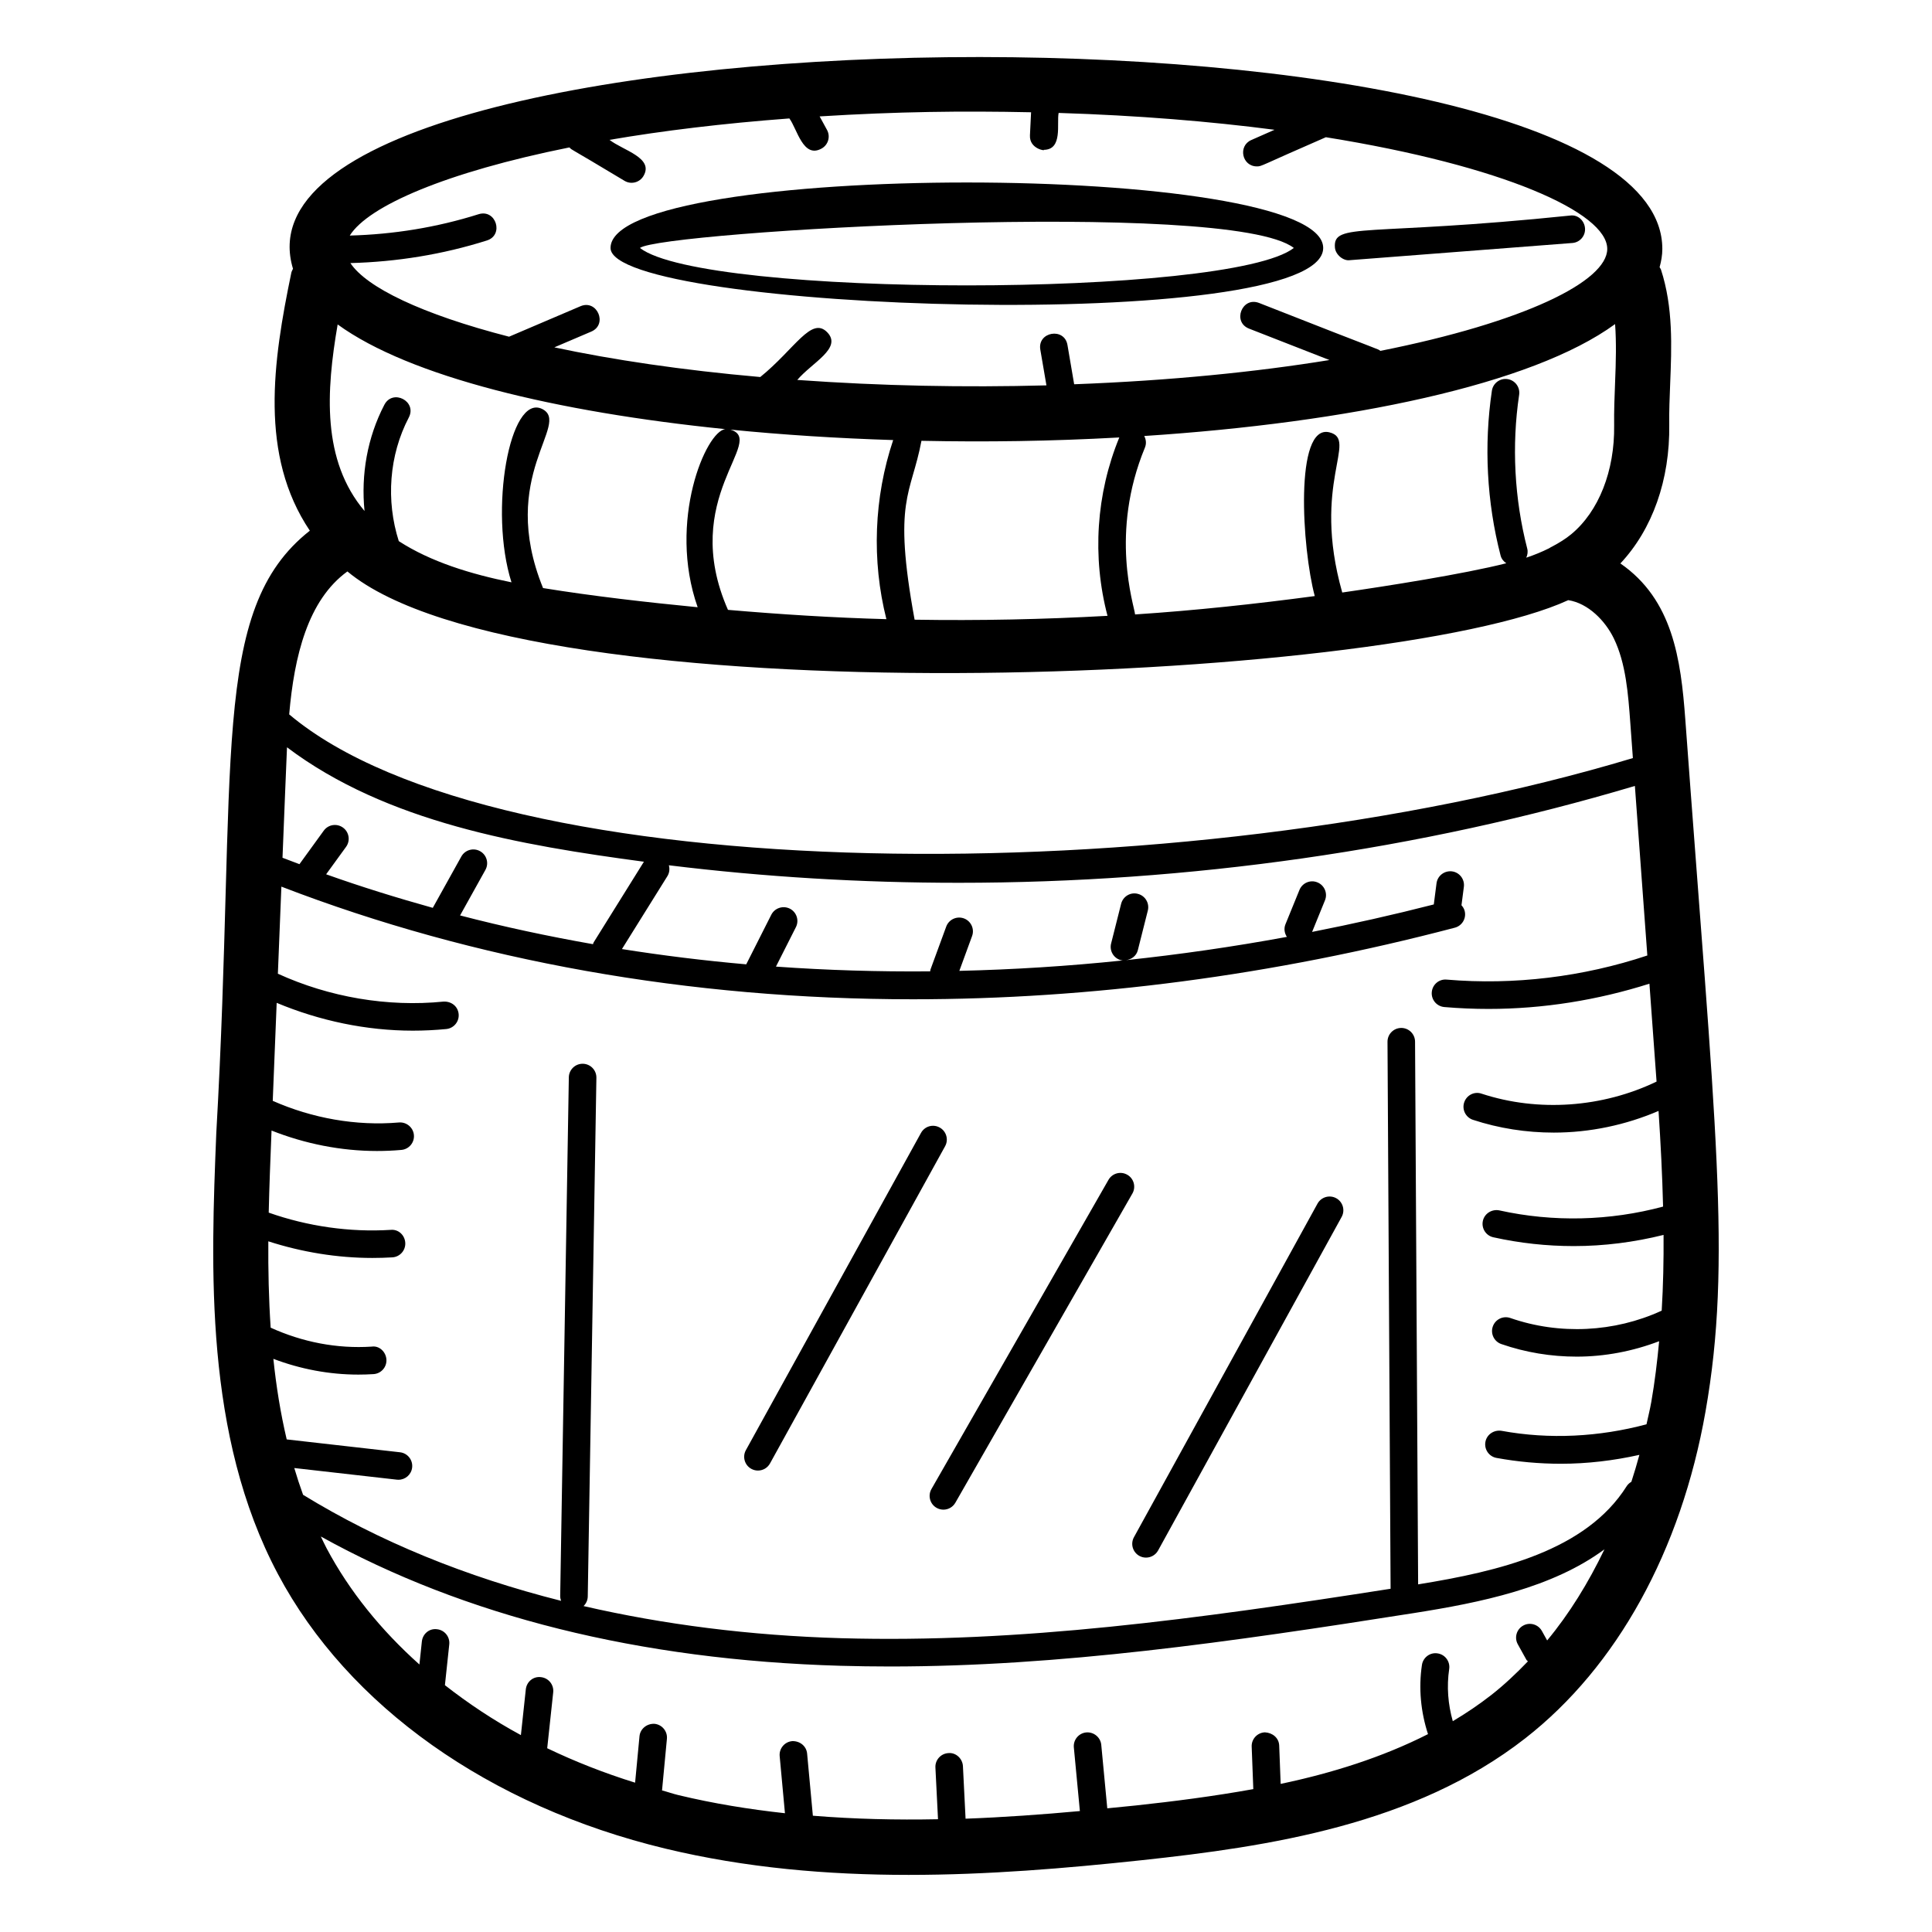 <?xml version="1.0" encoding="UTF-8"?>
<!-- Uploaded to: ICON Repo, www.svgrepo.com, Generator: ICON Repo Mixer Tools -->
<svg fill="#000000" width="800px" height="800px" version="1.1" viewBox="144 144 512 512" xmlns="http://www.w3.org/2000/svg">
 <g>
  <path d="m201.32 444.26c-1.438 35.688-3.219 80.105 16.344 116.9 18.609 35.012 56.051 61.527 102.71 72.754 21.27 5.113 42.934 6.953 64.441 6.953 20.887 0 41.629-1.734 61.695-3.887 33.824-3.629 72.359-9.414 101.67-32.285 24.336-18.98 41.312-49.75 47.801-86.637 7.039-40.039 2.539-75.605-5.359-183.42-1.176-15.996-3.348-31.742-17.203-41.32 8.488-9.043 13.156-22.156 12.949-36.816-0.051-3.5 0.098-7.086 0.242-10.695 0.402-9.996 0.82-20.344-2.43-30.348-0.082-0.246-0.266-0.422-0.367-0.652 0.438-1.578 0.723-3.188 0.723-4.844 0-70.219-384.69-66.996-362.89 5.258-0.129 0.348-0.352 0.637-0.43 1.016-4.91 23.66-8.531 48.414 4.894 68.402-26.723 21.023-19.199 61.582-24.789 159.62zm379.24-47.047c-17 5.664-35.328 7.914-53.18 6.391-2.023-0.191-3.777 1.32-3.945 3.324-0.172 2.012 1.316 3.777 3.328 3.949 3.898 0.336 7.816 0.5 11.742 0.5 14.43 0 28.898-2.332 42.609-6.688 1.398 19.148 1.199 16.254 1.891 25.941-14.289 6.887-31.32 8.148-46.375 3.203-1.91-0.672-3.981 0.406-4.609 2.324-0.633 1.91 0.414 3.981 2.328 4.606 6.887 2.266 14.152 3.387 21.422 3.387 9.523 0 19.027-1.996 27.758-5.742 0.555 8.422 0.992 16.883 1.203 25.352-14.141 3.797-29.117 4.168-43.402 1.004-1.941-0.391-3.918 0.805-4.356 2.773-0.434 1.969 0.805 3.922 2.773 4.356 7.004 1.555 14.168 2.332 21.332 2.332 8.004 0 15.996-1.023 23.781-2.961 0.043 6.711-0.09 13.414-0.496 20.086-0.02 0.008-0.043 0.004-0.062 0.016-12.477 5.734-27.07 6.434-40.051 1.918-1.914-0.664-3.984 0.355-4.644 2.254-0.664 1.902 0.348 3.984 2.25 4.648 6.426 2.231 13.203 3.336 19.977 3.336 7.453 0 14.879-1.422 21.855-4.086-0.512 5.394-1.145 10.77-2.082 16.102-0.355 2.019-0.848 3.941-1.27 5.918-12.516 3.34-25.664 4.062-38.441 1.719-1.969-0.293-3.887 0.957-4.246 2.938-0.363 1.98 0.949 3.887 2.934 4.25 5.648 1.035 11.371 1.547 17.09 1.547 6.984 0 13.953-0.836 20.781-2.356-0.652 2.422-1.371 4.793-2.125 7.137-0.48 0.285-0.918 0.648-1.238 1.152-10.824 17.18-33.922 22.57-55.273 26.031l-0.816-143.83c-0.012-2.012-1.645-3.629-3.652-3.629h-0.02c-2.016 0.016-3.641 1.652-3.629 3.672l0.82 144.95c-51.488 8.055-98.27 14.434-145.51 13.105-24.402-0.699-47.16-3.637-68.367-8.516 0.672-0.648 1.102-1.551 1.117-2.555l2.289-137.45c0.031-2.019-1.57-3.68-3.59-3.715h-0.062c-1.988 0-3.617 1.598-3.652 3.586l-2.289 137.45c-0.008 0.461 0.094 0.891 0.242 1.297-25.27-6.375-48.164-15.711-68.379-28.098-0.852-2.344-1.625-4.711-2.332-7.098l27.199 3.086c0.141 0.016 0.277 0.02 0.414 0.02 1.832 0 3.41-1.375 3.621-3.238 0.227-2.004-1.211-3.816-3.215-4.043l-30.027-3.41c-1.648-7.004-2.789-14.145-3.535-21.352 7.191 2.727 14.824 4.176 22.527 4.176 1.34 0 2.684-0.043 4.023-0.129 2.012-0.129 3.539-1.859 3.41-3.879-0.133-2.019-1.887-3.707-3.875-3.41-9.25 0.609-18.418-1.207-26.801-5.019-0.508-7.633-0.672-15.289-0.621-22.883 8.863 2.859 18.238 4.406 27.57 4.406 1.77 0 3.539-0.051 5.301-0.156 2.012-0.121 3.543-1.855 3.422-3.863-0.121-2.012-1.801-3.629-3.863-3.422-10.859 0.676-22.031-0.934-32.324-4.57 0.156-6.953 0.43-13.812 0.699-20.508l0.051-1.242c8.852 3.508 18.414 5.418 27.93 5.418 2.168 0 4.336-0.094 6.484-0.285 2.012-0.18 3.492-1.953 3.312-3.965-0.184-2.004-1.98-3.473-3.961-3.309-11.34 0.98-23.016-1.121-33.449-5.734l1.043-25.969c11.363 4.75 23.738 7.371 36.078 7.371 2.969 0 5.93-0.145 8.871-0.43 2.004-0.199 3.473-1.988 3.273-3.992-0.199-2.012-1.895-3.371-3.992-3.281-14.852 1.492-30.316-1.176-43.914-7.387l0.93-23.078c51.355 19.781 108.2 29.852 167.34 29.852 47.031 0 95.477-6.305 143.64-18.973 1.945-0.512 3.113-2.512 2.598-4.457-0.152-0.586-0.465-1.066-0.84-1.488l0.633-4.887c0.258-2.004-1.156-3.836-3.156-4.094-2-0.234-3.828 1.164-4.09 3.152l-0.723 5.617c-10.746 2.754-21.5 5.168-32.25 7.281l3.41-8.371c0.762-1.867-0.137-4-2.004-4.758-1.859-0.777-4 0.137-4.758 2.004l-3.711 9.105c-0.469 1.152-0.25 2.371 0.379 3.336-14.254 2.629-28.477 4.668-42.641 6.168 1.457-0.18 2.758-1.121 3.137-2.625l2.652-10.516c0.492-1.953-0.691-3.938-2.644-4.43-1.961-0.527-3.941 0.691-4.434 2.644l-2.652 10.516c-0.492 1.953 0.691 3.938 2.648 4.43 0.148 0.039 0.293 0.035 0.441 0.059-14.523 1.516-28.973 2.418-43.309 2.758l3.375-9.223c0.695-1.891-0.277-3.984-2.172-4.684-1.887-0.676-3.981 0.277-4.68 2.176l-4.176 11.387c-0.059 0.156-0.039 0.312-0.07 0.473-13.758 0.121-27.395-0.293-40.875-1.258l5.285-10.453c0.91-1.797 0.188-3.992-1.609-4.906-1.805-0.891-3.996-0.18-4.91 1.613l-6.644 13.145c-11.105-0.977-22.094-2.328-32.938-4.047l12.039-19.309c0.562-0.902 0.656-1.945 0.395-2.898 25.316 3.106 51.031 4.644 76.797 4.644 61.02 0 122.29-8.703 179.21-25.668zm-279.23-3.484c-0.098 0.152-0.113 0.328-0.184 0.488-11.926-2.098-23.684-4.613-35.219-7.617l6.711-12.066c0.98-1.762 0.348-3.984-1.414-4.961-1.77-0.984-3.988-0.344-4.965 1.41l-7.566 13.605c-9.57-2.672-19.016-5.59-28.262-8.891l5.281-7.273c1.184-1.633 0.82-3.914-0.809-5.098-1.645-1.191-3.918-0.828-5.102 0.805l-6.441 8.883c-1.496-0.566-3.004-1.117-4.492-1.699 0.527-12.988 0.996-25.023 1.191-29.273 26.422 19.91 61.887 25.949 94.586 30.324zm252.68 185-1.398-2.516c-0.98-1.762-3.219-2.391-4.961-1.41-1.762 0.977-2.394 3.203-1.41 4.961l2.277 4.102c0.098 0.18 0.277 0.254 0.398 0.406-3.09 3.207-6.289 6.246-9.715 8.922-3.254 2.539-6.664 4.84-10.195 6.938-1.273-4.481-1.645-9.199-0.957-13.82 0.297-1.996-1.078-3.859-3.074-4.148-1.992-0.328-3.852 1.078-4.148 3.066-0.918 6.144-0.309 12.434 1.609 18.332-12.176 6.172-25.473 10.332-39.047 13.188l-0.387-10.148c-0.074-2.019-1.734-3.402-3.785-3.516-2.016 0.078-3.586 1.777-3.508 3.785l0.43 11.262c-10.527 1.898-21.07 3.254-31.18 4.34-2.488 0.266-5.012 0.5-7.519 0.75l-1.594-16.82c-0.188-2.004-2.004-3.465-3.977-3.293-2.008 0.191-3.484 1.977-3.289 3.981l1.598 16.859c-10 0.914-20.121 1.645-30.293 2.023l-0.699-13.922c-0.102-2.019-1.887-3.652-3.828-3.465-2.016 0.102-3.566 1.812-3.465 3.82l0.688 13.707c-11.055 0.223-22.133-0.031-33.164-0.93l-1.523-16.465c-0.188-2.012-1.949-3.387-3.973-3.301-2.008 0.184-3.488 1.969-3.301 3.973l1.398 15.133c-9.488-1.043-18.922-2.562-28.227-4.801-1.488-0.355-2.879-0.859-4.348-1.246l1.293-13.668c0.191-2.004-1.285-3.785-3.289-3.981-1.98-0.102-3.785 1.289-3.977 3.293l-1.164 12.305c-8.172-2.539-15.938-5.598-23.293-9.125l1.59-14.816c0.215-2.012-1.234-3.809-3.242-4.023-2.066-0.27-3.805 1.242-4.019 3.238l-1.301 12.121c-7.262-3.93-13.938-8.391-20.137-13.234l1.152-10.801c0.215-2.012-1.238-3.809-3.242-4.023-2.066-0.277-3.805 1.242-4.019 3.238l-0.648 6.106c-10.18-9.098-18.555-19.43-24.594-30.789-0.551-1.031-1.023-2.09-1.535-3.133 38.082 21.121 84.301 32.727 137.78 34.266 4.363 0.121 8.719 0.184 13.078 0.184 44.973 0 89.723-6.426 138.84-14.16 17.578-2.769 36.617-6.637 50.477-16.891-4.273 8.902-9.309 17.07-15.184 24.148zm22.719-233.83c-119.96 36.105-300.88 34.969-356.09-11.578 1.328-15.441 4.945-30.293 15.426-37.883 47.312 39.379 275.14 29.895 323.54 7.609 5.301 0.824 9.809 5.481 12.07 10.129 3.215 6.625 3.809 14.719 4.383 22.547zm-343.25-114.92c19.094 13.863 57.848 23.188 102.75 27.75-5.117 0.457-15.363 24.418-7.344 47.195-13.301-1.293-27.77-2.938-40.973-5.082-12.141-29.84 7.637-43.582-0.266-47.477-8.562-4.113-14.125 26.961-8.098 45.957-10.812-2.188-21.402-5.434-29.867-10.918-3.422-10.73-2.59-22.73 2.656-32.766 2.238-4.289-4.238-7.648-6.473-3.379-4.512 8.641-6.231 18.531-5.262 28.16-11.34-13.434-10.176-31.711-7.121-49.441zm147.22 30.645c-5.098 15.215-5.731 31.914-1.797 47.461-14-0.375-27.996-1.262-41.984-2.465-13.102-29.754 10.438-44.914 0.617-47.77 13.949 1.387 28.469 2.312 43.164 2.773zm59.926-0.691c-6.144 14.945-7.227 31.68-3.125 47.27-17.027 0.945-34.07 1.301-51.121 1.023-5.852-31.922-0.91-32.969 1.816-47.406 17.168 0.355 34.137 0.121 52.43-0.887zm131.39-30.047c0.355 4.875 0.223 10.004 0.004 15.344-0.152 3.871-0.305 7.723-0.254 11.496 0.172 12.051-4.086 22.84-11.387 28.863-1.504 1.242-3.188 2.262-4.945 3.203-0.332 0.129-0.605 0.34-0.914 0.512-1.906 0.953-3.922 1.781-6.043 2.488 0.332-0.734 0.477-1.562 0.258-2.402-3.41-13.207-4.152-27.301-2.144-40.773 0.297-1.996-1.082-3.859-3.074-4.148-1.98-0.305-3.852 1.078-4.148 3.066-2.148 14.434-1.359 29.543 2.301 43.68 0.23 0.895 0.801 1.57 1.512 2.055-11.289 2.863-31.938 6.094-43.473 7.754-8.238-29.133 4.359-40.5-3.391-42.449-9.359-2.316-7.258 30.91-3.891 43.391-15.844 2.113-31.715 3.82-47.617 4.867-0.262-2.543-6.793-21.473 2.609-44.219 0.43-1.043 0.305-2.144-0.184-3.07 54.023-3.535 102.71-13.531 124.78-29.656zm-277.12-46.816c1.125 1.027-1.598-0.906 14.621 8.859 1.734 1.035 3.981 0.453 5.004-1.27 2.871-4.852-5.41-6.789-8.988-9.594 14.062-2.414 30.062-4.359 47.656-5.676 2.039 2.695 3.621 10.691 8.523 7.988 1.77-0.961 2.422-3.18 1.453-4.949l-1.953-3.578c20.77-1.285 37.652-1.48 56.035-1.098l-0.301 6.125c-0.176 3.699 4.383 4.184 3.652 3.828 5.117 0 3.387-7.035 3.953-9.777 21.039 0.66 40.176 2.246 57.215 4.465l-6.156 2.715c-3.606 1.586-2.457 6.988 1.477 6.988 1.359 0 0.617-0.055 18.281-7.731 47.066 7.566 74.57 19.977 74.57 29.598 0 8.594-21.941 19.414-60.129 27.023-1.309-0.832 3.637 1.387-32.137-12.699-4.508-1.754-7.156 5.047-2.66 6.801l21.305 8.324c-19.355 3.156-42.086 5.457-67.652 6.422-0.125-0.73-1.898-11.137-1.773-10.402-0.805-4.762-8.016-3.527-7.195 1.242l1.621 9.453c-21.848 0.578-43.613 0.16-66.027-1.441 3.852-4.57 11.945-8.398 7.977-12.582-4.223-4.441-8.633 4.406-17.789 11.812-20.812-1.832-39.16-4.574-54.574-7.863l9.785-4.176c4.445-1.898 1.562-8.625-2.867-6.719l-18.914 8.07c-23.191-5.969-37.797-13.09-42.047-19.508 12.273-0.324 24.43-2.277 36.168-5.988 4.598-1.449 2.414-8.418-2.203-6.961-11.078 3.5-22.547 5.344-34.133 5.656 4.906-7.832 25.453-16.77 58.203-23.359z"/>
  <path d="m494.66 209.71c0-23.113-188.86-23.148-188.86 0 0 16.855 188.86 23.145 188.86 0zm-7.781 0c-17.016 13.223-156.25 13.238-173.29 0 5.562-4.316 156.29-13.199 173.29 0z"/>
  <path d="m393.03 442.81c-1.777-0.992-3.992-0.344-4.961 1.434l-46.398 84.055c-0.977 1.762-0.336 3.984 1.43 4.957 0.559 0.312 1.164 0.457 1.762 0.457 1.285 0 2.535-0.676 3.199-1.891l46.398-84.055c0.977-1.762 0.336-3.988-1.43-4.957z"/>
  <path d="m442.74 455.32c-1.754-1.004-3.981-0.406-4.984 1.355l-46.914 81.938c-1 1.746-0.395 3.981 1.355 4.977 0.574 0.328 1.195 0.484 1.812 0.484 1.266 0 2.496-0.656 3.172-1.84l46.914-81.938c1-1.746 0.395-3.981-1.355-4.977z"/>
  <path d="m498.11 461.54c-1.766-0.969-3.988-0.32-4.961 1.441l-48.641 88.391c-0.973 1.77-0.328 3.984 1.438 4.961 0.559 0.305 1.164 0.449 1.758 0.449 1.285 0 2.539-0.684 3.203-1.891l48.641-88.391c0.973-1.77 0.328-3.984-1.438-4.961z"/>
  <path d="m501.69 212.95 58.996-4.555c2.012-0.148 3.516-1.902 3.359-3.914-0.156-2.012-1.906-3.656-3.922-3.359-54.109 5.594-62.887 1.668-62.355 8.473 0.148 1.914 2.258 3.602 3.922 3.356z"/>
 </g>
</svg>